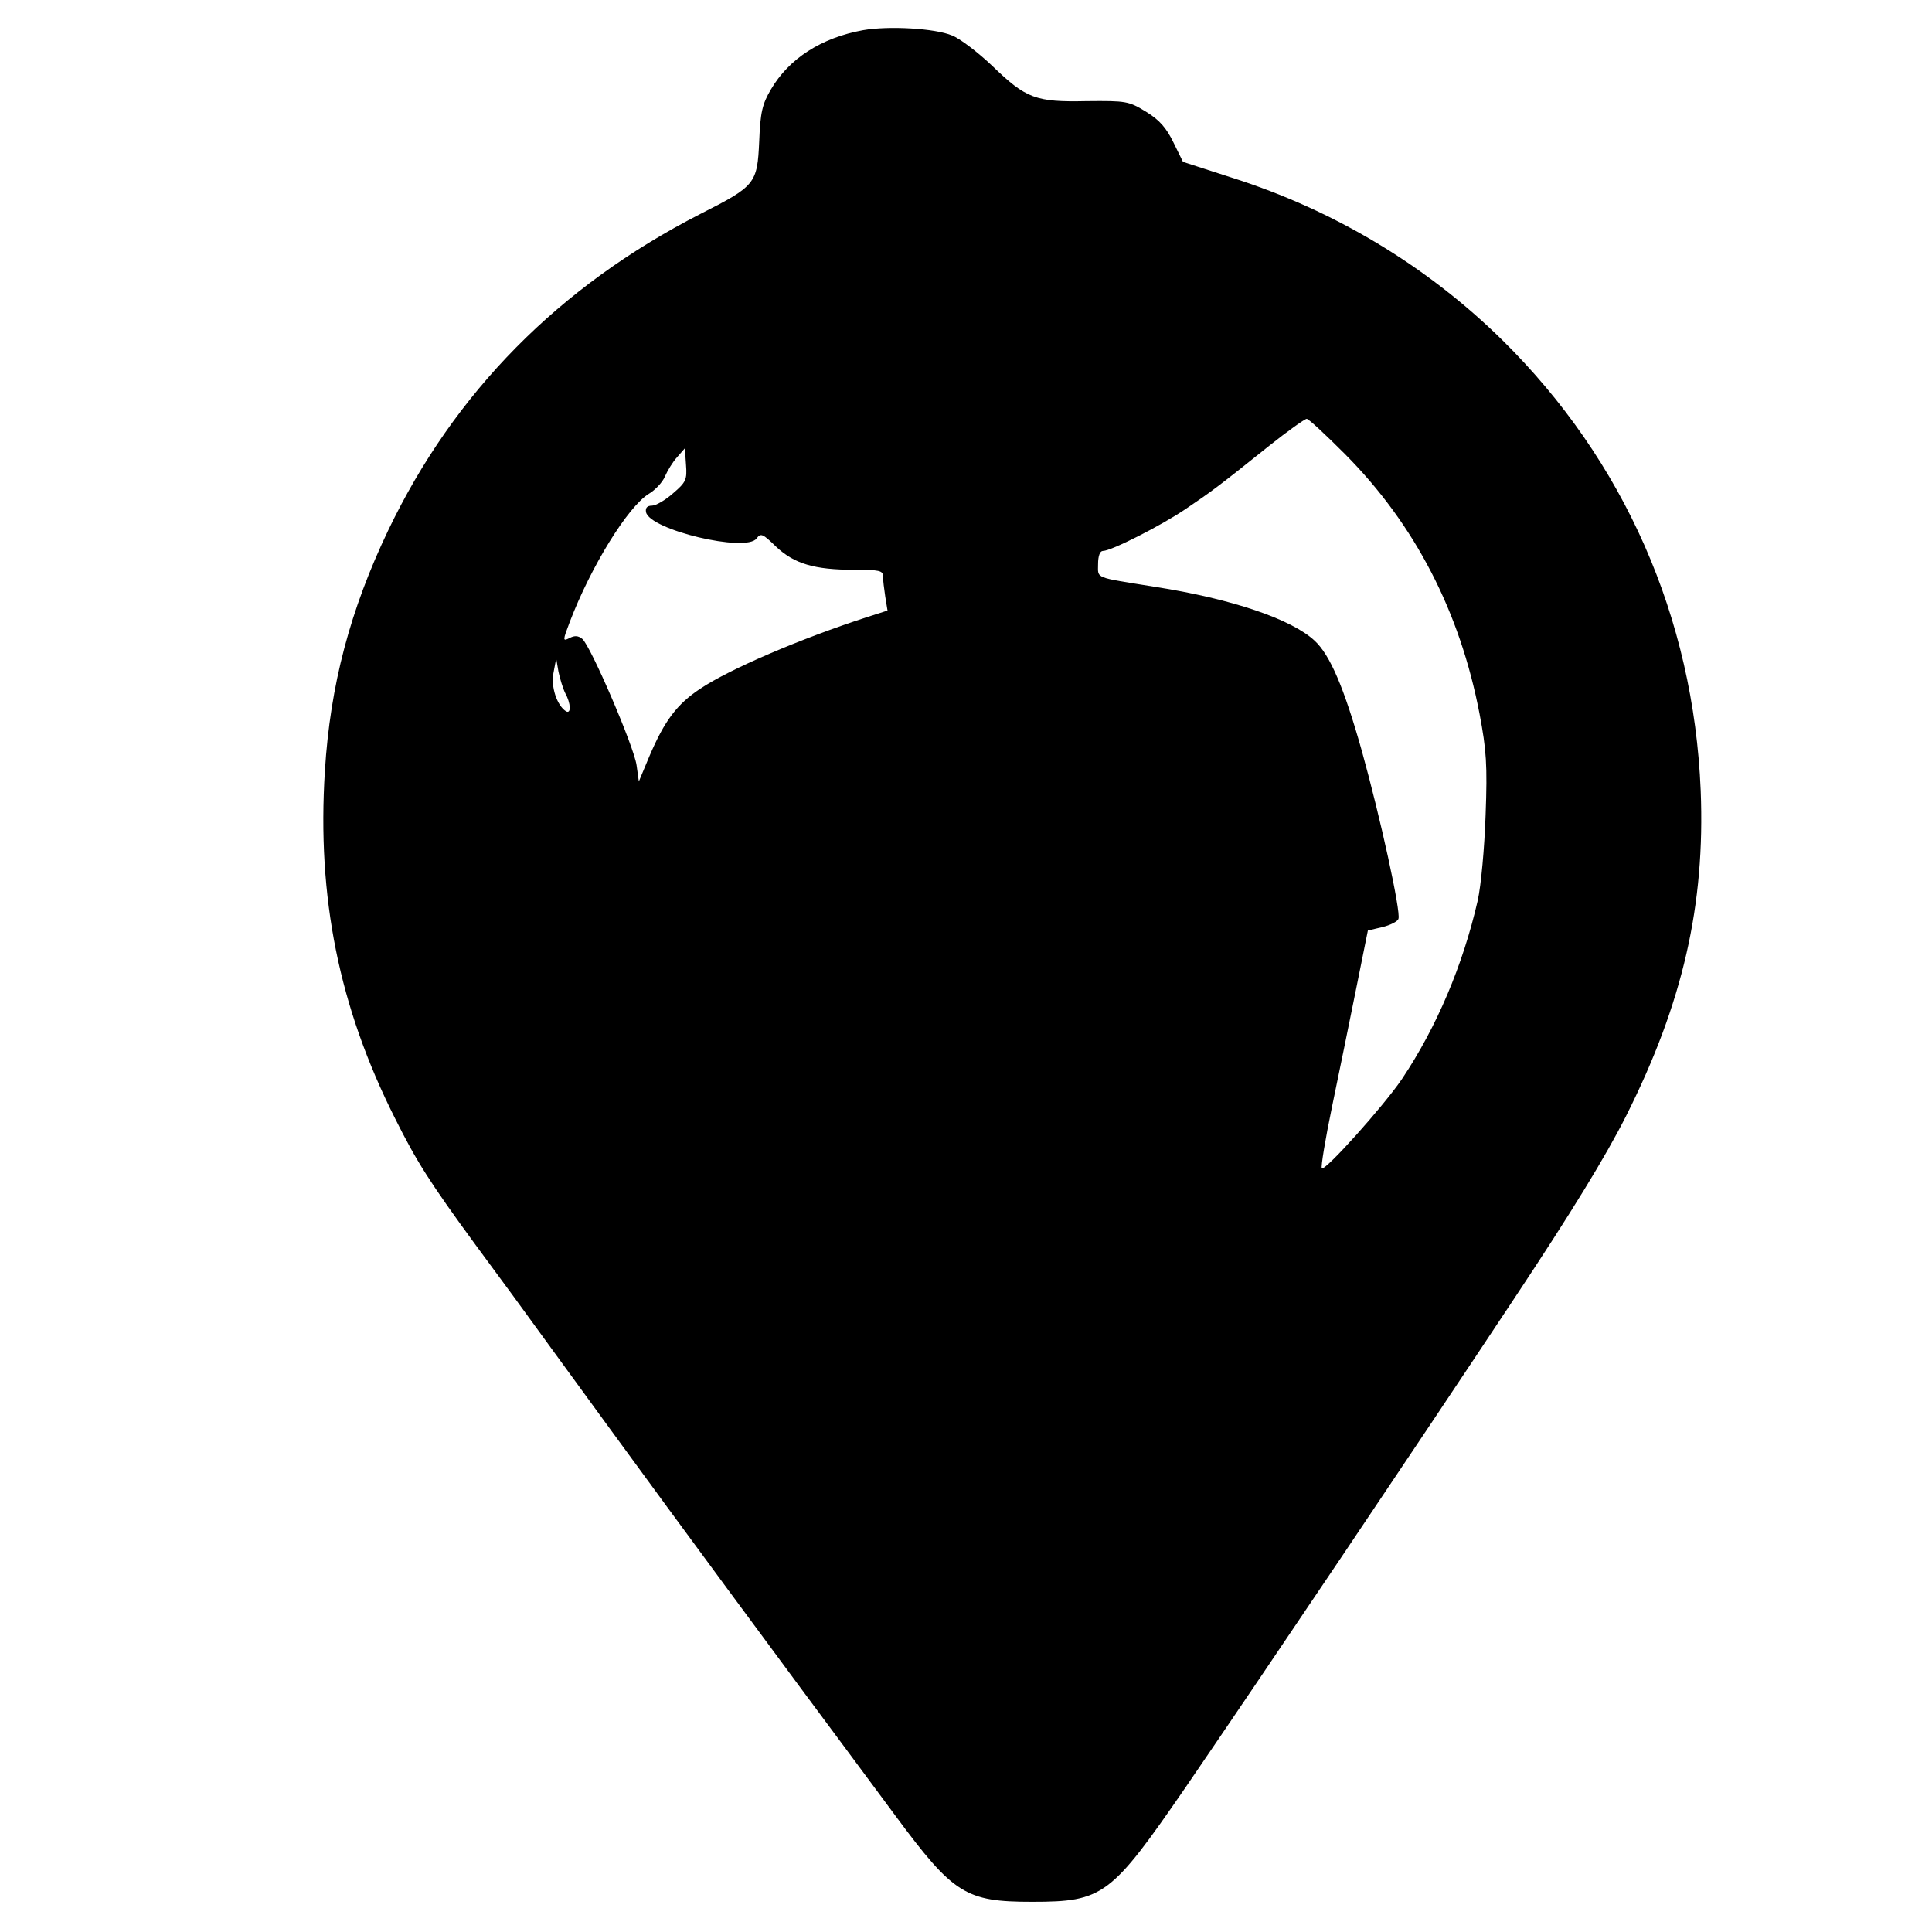<?xml version="1.0" standalone="no"?>
<!DOCTYPE svg PUBLIC "-//W3C//DTD SVG 20010904//EN"
 "http://www.w3.org/TR/2001/REC-SVG-20010904/DTD/svg10.dtd">
<svg version="1.0" xmlns="http://www.w3.org/2000/svg"
 width="512pt" height="512pt" viewBox="0 0 512 512"
 preserveAspectRatio="xMidYMid meet">
<g transform="translate(0,512) scale(0.1,-0.1)"
fill="#000000" stroke="none">
<path d="M2287 5040 c-110 -20 -196 -75 -244 -157 -23 -39 -28 -61 -31 -137
-5 -113 -10 -119 -156 -193 -375 -192 -652 -473 -827 -838 -101 -211 -154
-411 -168 -638 -21 -335 37 -625 186 -921 57 -114 91 -168 214 -336 55 -74
142 -193 194 -265 238 -327 375 -514 668 -910 74 -99 186 -251 250 -337 154
-208 186 -228 362 -228 189 0 209 16 406 302 208 304 609 900 872 1297 152
229 242 376 296 483 151 300 210 560 198 863 -19 458 -202 874 -525 1193 -200
197 -446 345 -717 431 l-130 42 -25 51 c-19 39 -37 60 -73 82 -46 28 -52 29
-157 28 -136 -3 -161 7 -251 94 -37 35 -85 72 -106 80 -45 19 -168 26 -236 14z
m1277 -1123 c186 -187 305 -418 357 -689 18 -95 21 -135 16 -268 -3 -87 -12
-187 -21 -227 -39 -170 -108 -334 -201 -473 -49 -72 -204 -245 -212 -236 -3 3
9 76 27 163 18 87 47 228 64 313 l31 154 38 9 c21 5 41 15 43 22 7 18 -48 269
-97 445 -47 167 -84 254 -125 292 -61 57 -219 111 -424 143 -162 26 -150 21
-150 60 0 22 5 35 13 35 22 0 154 67 219 111 68 46 86 59 222 168 49 39 94 71
99 71 5 0 50 -42 101 -93z m-1780 -104 c-20 -18 -46 -33 -56 -33 -13 0 -18 -6
-16 -17 9 -47 265 -108 293 -70 11 15 16 13 52 -22 48 -45 101 -61 207 -61 66
0 76 -2 76 -17 0 -10 3 -34 6 -54 l6 -37 -53 -17 c-179 -58 -365 -138 -443
-190 -62 -41 -95 -85 -135 -179 l-28 -67 -6 43 c-7 50 -122 317 -144 335 -11
9 -21 9 -34 2 -18 -9 -18 -7 1 43 56 147 154 305 209 339 17 10 37 31 43 46 7
16 21 39 32 51 l21 24 3 -44 c3 -39 0 -46 -34 -75z m-286 -530 c15 -27 16 -56
2 -48 -24 15 -41 66 -33 103 l7 37 6 -35 c4 -19 12 -45 18 -57z"/>
</g>
</svg>
